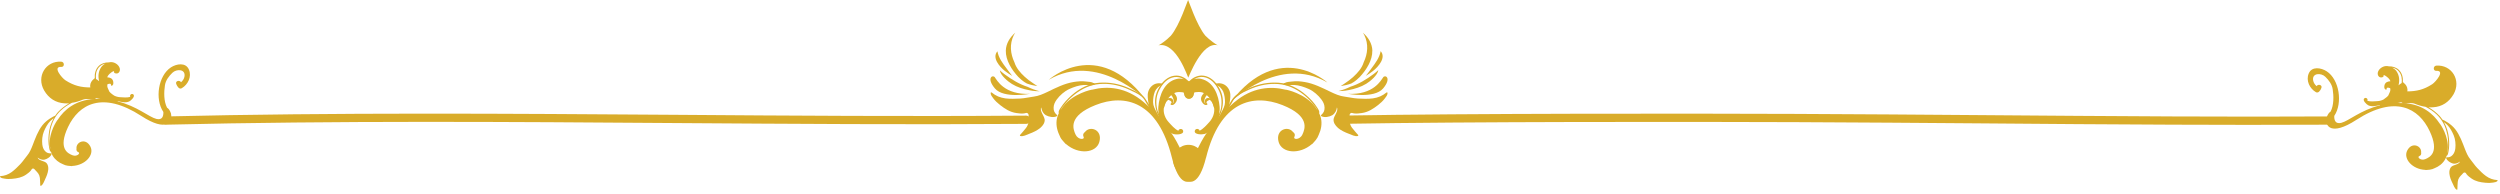 <svg width="464" height="36" viewBox="0 0 464 36" fill="none" xmlns="http://www.w3.org/2000/svg">
<g clip-path="url(#clip0_8_451)">
<path d="M30.88 23.15C30.46 23.15 30.12 22.82 30.11 22.4C30.1 21.98 30.43 21.62 30.86 21.61C62.4 20.85 94.46 21.09 125.46 21.31C146.77 21.47 168.8 21.63 190.46 21.46C190.88 21.46 191.22 21.8 191.23 22.22C191.23 22.64 190.89 22.99 190.47 22.99C168.8 23.15 146.76 22.99 125.45 22.84C94.46 22.61 62.41 22.38 30.9 23.14H30.88V23.15Z" fill="#D9AC2A"/>
<path d="M8.35 33.32C8.62 32.77 8.88 32.14 8.95 31.52C9 31.06 8.93 30.54 8.57 30.21C8.2 29.86 7.15 29.82 6.98 29.25C7.16 29.35 7.31 29.49 7.52 29.56C7.78 29.64 8.02 29.68 8.29 29.62C8.77 29.51 9.41 29.1 9.56 28.61C9.58 28.54 9.54 28.47 9.46 28.47C8.97 28.47 8.67 28.38 8.34 28.02C8.03 27.67 7.91 27.27 7.85 26.81C7.76 26.06 7.85 25.12 8.14 24.42C8.43 23.72 8.8 23.01 9.33 22.47C9.52 22.27 9.75 22.11 9.96 21.93C9.44 22.86 9.14 23.9 9.04 24.96C8.96 25.77 8.96 26.6 9.12 27.4C9.17 27.66 9.21 28.06 9.47 28.19C9.55 28.45 9.64 28.69 9.78 28.91C10.23 29.65 10.92 30.18 11.71 30.49C11.97 30.63 12.25 30.72 12.57 30.76C12.71 30.78 12.85 30.79 12.99 30.8C13.11 30.81 13.23 30.82 13.35 30.83C13.38 30.83 13.4 30.83 13.41 30.8C15.83 30.69 17.56 28.74 16.78 27.21C15.91 25.5 14.06 26.35 14.2 27.58C14.2 27.58 14.07 28.06 14.54 28.24C15.01 28.42 14.28 29.15 13.44 28.81C12.59 28.47 10.73 27.6 12.62 23.59C14.63 19.33 19 16.83 26.24 21.53C30.94 24.58 32.08 22.64 31.74 21.13C31.74 21.05 31.72 20.97 31.67 20.9C31.53 20.5 31.3 20.16 31 19.98C30.38 18.77 30.42 17.07 30.61 15.84C30.75 14.91 31.33 14.16 31.98 13.52C32.76 12.75 34.48 12.79 34.24 14.2C34.17 14.63 33.92 14.99 33.6 15.26C33.32 14.79 32.49 15.03 32.71 15.59C32.84 15.91 32.91 16.03 33.15 16.29C33.3 16.45 33.56 16.48 33.74 16.37C34.9 15.68 35.61 14.23 35.07 12.93C34.49 11.51 32.73 11.85 31.73 12.5C29.37 14.03 28.7 18.39 30.32 20.78C30.35 21.5 30.16 22.35 29.02 22.07C27.62 21.72 25.45 19.71 21.83 18.82C21.85 18.81 21.87 18.79 21.88 18.76C22.55 18.95 23.39 19.12 24 18.82C24.3 18.68 25.2 17.85 24.72 17.51C24.4 17.28 24.01 17.66 24.18 17.98C23.61 18.16 22.82 18.07 22.3 18.04C21.92 18.02 21.54 17.92 21.2 17.75C20.97 17.6 20.75 17.44 20.53 17.25C20.45 17.16 20.36 17.09 20.29 16.99C20.28 16.97 20.27 16.96 20.26 16.94C20.26 16.94 20.26 16.93 20.26 16.92C20.17 16.73 20.07 16.54 20 16.34C19.9 16.12 19.89 15.88 19.95 15.63C20.43 15.46 20.64 15.52 20.6 15.82C20.6 15.9 20.68 15.92 20.74 15.91C20.85 15.89 20.91 15.82 20.96 15.73C20.98 15.72 20.99 15.7 21 15.67V15.65C21.06 15.47 21.04 15.23 21 15.08C20.86 14.54 20.44 14.39 19.93 14.35C19.93 14.35 19.91 14.34 19.9 14.33C19.99 14.11 20.11 13.91 20.31 13.73C20.46 13.59 20.9 13.21 21.2 13.18C21.04 13.36 21.2 13.6 21.52 13.64C22.06 13.71 22.35 13.19 22.23 12.7C22.07 12.05 21.36 11.57 20.72 11.53C20.55 11.53 20.37 11.53 20.19 11.58C19.53 11.56 18.82 11.77 18.35 12.22C17.72 12.82 17.52 13.7 17.59 14.54C17.57 14.55 17.55 14.57 17.53 14.58C17.5 14.58 17.48 14.57 17.48 14.57C17.48 14.57 17.44 14.6 17.39 14.68C17.01 14.99 16.75 15.39 16.73 15.93C16.73 16.03 16.74 16.13 16.76 16.23C15.1 16.22 13.76 15.94 12.14 14.9C11.49 14.48 9.68 12.32 11.38 12.42C12.01 12.46 12 11.49 11.38 11.45C8.51 11.24 6.68 14.2 8.2 16.8C9.02 18.21 10.32 19.09 11.99 19.18C12.28 19.2 12.55 19.19 12.82 19.18C12.07 19.62 11.37 20.15 10.76 20.8C10.57 21.01 10.41 21.24 10.26 21.46C9.87 21.62 8.66 22.24 7.87 23.25C7.02 24.34 6.55 25.68 6.06 26.95C5.8 27.62 5.51 28.31 5.05 28.86C4.61 29.38 4.25 29.96 3.78 30.45C3.28 30.97 2.74 31.52 2.16 31.94C1.51 32.4 0.88 32.63 0.09 32.69C0.02 32.69 -0.03 32.79 0.02 32.85C0.22 33.08 0.57 33.11 0.86 33.16C1.33 33.24 1.79 33.24 2.26 33.19C3.2 33.1 4.06 32.95 4.85 32.4C5.16 32.18 5.47 31.96 5.72 31.66C5.87 31.47 5.91 31.26 6.15 31.28C6.34 31.29 6.44 31.46 6.57 31.6C7 32.04 7.32 32.37 7.4 33.01C7.45 33.48 7.45 33.94 7.47 34.41C7.47 34.47 7.55 34.52 7.6 34.49C7.97 34.32 8.19 33.67 8.35 33.34V33.32ZM18.01 14.78C17.94 14.73 17.88 14.69 17.82 14.66C17.73 13.92 17.82 13.17 18.31 12.55C18.62 12.16 19.07 11.91 19.56 11.8C19.24 11.97 18.96 12.21 18.78 12.47C18.23 13.29 18.18 14.2 18.4 15.07C18.26 14.95 18.14 14.85 18.02 14.77L18.01 14.78ZM11.3 20.51C11.91 19.92 12.61 19.46 13.35 19.08C14.01 18.99 14.64 18.8 15.35 18.51C16.02 18.24 16.81 18.48 17.52 18.38C17.7 18.42 17.8 18.18 17.97 18.24C18.18 18.31 18.38 18.34 18.59 18.37C18.24 18.37 17.89 18.37 17.52 18.38C14.06 18.55 11.95 20.32 10.73 22.2C10.59 22.3 9.02 24.63 9.25 26.97C9.27 27.21 9.3 27.46 9.35 27.71C9.21 27.28 9.19 26.53 9.18 26.35C9.15 25.59 9.2 24.81 9.36 24.07C9.66 22.66 10.25 21.5 11.29 20.5L11.3 20.51Z" fill="#D9AC2A"/>
<path d="M419.15 23.18C414.11 23.18 408.81 23.17 403.17 23.14C391.46 23.09 379.56 23 368.05 22.9C356.64 22.81 344.84 22.72 333.23 22.67C312.62 22.58 271.86 22.59 250.18 22.97H250.17C249.75 22.97 249.41 22.64 249.4 22.22C249.4 21.8 249.73 21.45 250.15 21.44C271.84 21.06 312.62 21.05 333.23 21.14C344.84 21.19 356.64 21.28 368.05 21.37C379.56 21.46 391.46 21.56 403.17 21.61C413.95 21.66 423.48 21.66 432.31 21.61C432.73 21.61 433.08 21.95 433.08 22.37C433.08 22.79 432.74 23.14 432.32 23.14C428.11 23.16 423.73 23.17 419.14 23.17L419.15 23.18Z" fill="#D9AC2A"/>
<path d="M455.96 35.22C456.02 35.25 456.09 35.2 456.09 35.14C456.11 34.67 456.11 34.21 456.16 33.74C456.23 33.1 456.55 32.77 456.99 32.33C457.12 32.19 457.22 32.02 457.41 32.01C457.65 32 457.69 32.21 457.84 32.39C458.09 32.69 458.4 32.91 458.71 33.13C459.5 33.68 460.35 33.83 461.3 33.92C461.78 33.97 462.23 33.97 462.7 33.89C462.99 33.84 463.34 33.8 463.54 33.58C463.59 33.52 463.54 33.43 463.47 33.42C462.67 33.36 462.05 33.13 461.4 32.67C460.81 32.25 460.28 31.7 459.78 31.18C459.3 30.69 458.95 30.11 458.51 29.59C458.05 29.04 457.76 28.34 457.5 27.68C457.01 26.41 456.54 25.07 455.69 23.98C454.9 22.98 453.7 22.35 453.3 22.19C453.14 21.96 452.99 21.73 452.8 21.53C452.19 20.88 451.5 20.35 450.74 19.91C451 19.93 451.27 19.93 451.57 19.91C453.24 19.82 454.53 18.94 455.36 17.53C456.88 14.93 455.05 11.97 452.18 12.18C451.56 12.23 451.55 13.19 452.18 13.15C453.88 13.05 452.07 15.2 451.42 15.63C449.81 16.67 448.46 16.95 446.8 16.96C446.81 16.86 446.83 16.77 446.83 16.66C446.81 16.12 446.55 15.72 446.17 15.41C446.12 15.33 446.08 15.3 446.08 15.3C446.08 15.3 446.06 15.3 446.03 15.31C446.01 15.3 445.99 15.28 445.97 15.27C446.04 14.43 445.84 13.55 445.21 12.95C444.73 12.5 444.03 12.29 443.37 12.31C443.19 12.27 443.01 12.25 442.84 12.26C442.2 12.3 441.49 12.78 441.33 13.43C441.21 13.92 441.5 14.44 442.04 14.37C442.36 14.33 442.51 14.09 442.36 13.91C442.66 13.94 443.09 14.32 443.25 14.46C443.45 14.64 443.57 14.84 443.66 15.06C443.66 15.06 443.64 15.06 443.63 15.08C443.12 15.12 442.71 15.27 442.56 15.81C442.52 15.96 442.5 16.2 442.56 16.38V16.4C442.56 16.43 442.58 16.45 442.6 16.46C442.65 16.55 442.72 16.62 442.82 16.64C442.88 16.65 442.96 16.63 442.96 16.55C442.91 16.25 443.13 16.19 443.61 16.36C443.68 16.61 443.66 16.84 443.56 17.07C443.49 17.27 443.39 17.46 443.3 17.65C443.3 17.65 443.3 17.66 443.3 17.67C443.29 17.69 443.28 17.7 443.27 17.72C443.2 17.82 443.11 17.9 443.03 17.98C442.81 18.16 442.59 18.33 442.36 18.48C442.02 18.65 441.64 18.75 441.26 18.77C440.74 18.8 439.95 18.9 439.38 18.71C439.55 18.39 439.16 18.01 438.84 18.24C438.36 18.58 439.26 19.41 439.56 19.55C440.17 19.85 441.01 19.68 441.68 19.49C441.69 19.51 441.71 19.54 441.73 19.55C438.11 20.44 435.94 22.45 434.54 22.8C433.4 23.08 433.21 22.23 433.24 21.51C434.85 19.12 434.18 14.75 431.83 13.23C430.83 12.58 429.07 12.24 428.49 13.66C427.96 14.96 428.66 16.41 429.82 17.1C430 17.21 430.26 17.18 430.41 17.02C430.65 16.77 430.72 16.65 430.85 16.32C431.07 15.77 430.24 15.52 429.96 15.99C429.64 15.71 429.4 15.35 429.32 14.93C429.07 13.53 430.8 13.48 431.58 14.25C432.23 14.89 432.81 15.64 432.95 16.57C433.14 17.8 433.19 19.5 432.56 20.71C432.26 20.89 432.03 21.24 431.89 21.63C431.84 21.71 431.82 21.79 431.82 21.86C431.47 23.38 432.62 25.31 437.32 22.26C444.56 17.56 448.93 20.06 450.94 24.32C452.83 28.32 450.96 29.19 450.12 29.54C449.27 29.88 448.55 29.15 449.02 28.97C449.49 28.79 449.36 28.31 449.36 28.31C449.5 27.08 447.65 26.24 446.78 27.94C446 29.47 447.73 31.43 450.15 31.53C450.16 31.55 450.18 31.56 450.21 31.56C450.33 31.56 450.45 31.55 450.57 31.53C450.71 31.53 450.85 31.51 450.99 31.49C451.31 31.45 451.59 31.35 451.85 31.22C452.64 30.91 453.33 30.39 453.78 29.64C453.91 29.42 454.01 29.18 454.09 28.92C454.35 28.8 454.39 28.39 454.44 28.13C454.6 27.33 454.6 26.5 454.52 25.69C454.42 24.63 454.12 23.58 453.6 22.66C453.81 22.84 454.03 23 454.23 23.2C454.75 23.74 455.13 24.45 455.42 25.15C455.71 25.85 455.8 26.79 455.71 27.54C455.65 27.99 455.53 28.4 455.22 28.75C454.89 29.12 454.59 29.21 454.1 29.2C454.02 29.2 453.98 29.27 454 29.34C454.16 29.82 454.79 30.23 455.27 30.35C455.54 30.41 455.78 30.37 456.04 30.29C456.25 30.22 456.41 30.09 456.58 29.98C456.4 30.55 455.36 30.59 454.99 30.94C454.64 31.27 454.56 31.79 454.61 32.25C454.67 32.87 454.93 33.49 455.21 34.05C455.38 34.39 455.59 35.03 455.96 35.2V35.22ZM445.17 15.82C445.39 14.94 445.34 14.04 444.79 13.22C444.61 12.96 444.33 12.73 444.01 12.55C444.5 12.66 444.95 12.9 445.26 13.3C445.75 13.92 445.84 14.67 445.75 15.41C445.69 15.44 445.63 15.48 445.56 15.53C445.44 15.6 445.32 15.71 445.18 15.83L445.17 15.82ZM454.19 24.82C454.35 25.57 454.4 26.34 454.37 27.1C454.37 27.28 454.35 28.02 454.2 28.46C454.25 28.21 454.28 27.96 454.3 27.72C454.53 25.38 452.96 23.05 452.82 22.95C451.6 21.08 449.49 19.3 446.03 19.13C445.66 19.11 445.31 19.11 444.96 19.12C445.17 19.09 445.37 19.06 445.58 18.99C445.75 18.93 445.86 19.18 446.03 19.13C446.74 19.23 447.53 18.99 448.2 19.26C448.91 19.55 449.54 19.73 450.2 19.83C450.94 20.21 451.63 20.67 452.25 21.25C453.29 22.25 453.88 23.4 454.18 24.82H454.19Z" fill="#D9AC2A"/>
<path d="M226.02 8.41C225.83 8.36 224.48 7.43 223.72 6.63C222.09 4.7 220.58 0 220.51 0C220.44 0 218.95 4.7 217.31 6.63C216.55 7.44 215.2 8.37 215.01 8.41C218.33 7.7 220.47 14.41 220.54 14.41C220.61 14.41 223.06 7.6 226.03 8.41H226.02Z" fill="#D9AC2A"/>
<path d="M188.43 6.07C188.33 6.21 188.24 6.36 188.17 6.5C187.33 8.19 187.53 9.99 188.28 11.57C188.43 12.06 188.69 12.55 189.06 13.04C189.7 13.88 190.64 14.73 191.72 15.43C191.99 15.62 192.26 15.81 192.54 15.98C191.85 15.88 191.21 15.73 190.59 15.5C190.32 15.35 190.06 15.19 189.82 15.01C189.8 14.97 189.76 14.93 189.71 14.9C189.68 14.88 189.65 14.86 189.62 14.85C189.4 14.67 189.19 14.48 189 14.28C187.8 12.99 186.63 11.2 186.68 9.38C186.72 8.07 187.44 6.92 188.44 6.06L188.43 6.07ZM185.12 9.51C185.33 10.73 186.09 11.74 186.84 12.73C187.18 13.18 187.51 13.66 187.88 14.1C187.4 13.8 186.91 13.49 186.47 13.14C185.56 12.41 184.05 10.73 185.12 9.52V9.51ZM191.48 16.82C191.34 16.8 191.2 16.78 191.06 16.75C189.92 16.54 188.8 16.19 187.81 15.58C187.13 15.17 185.68 14 185.56 13.04C185.83 13.3 186.12 13.54 186.43 13.77C187.82 14.8 189.21 15.63 190.75 16.13C191.45 16.48 192.19 16.74 192.98 16.94C192.53 16.94 192.08 16.91 191.62 16.85C191.58 16.83 191.53 16.82 191.49 16.83L191.48 16.82Z" fill="#D9AC2A"/>
<path d="M193.88 22.17C193.84 21.54 192.92 20.6 193.25 19.93C193.32 20.17 193.35 20.44 193.48 20.68C193.65 20.98 193.83 21.22 194.13 21.39C194.67 21.7 195.6 21.87 196.15 21.56C196.24 21.51 196.25 21.42 196.18 21.35C195.73 20.94 195.53 20.6 195.55 19.98C195.56 19.4 195.8 18.93 196.14 18.46C196.69 17.7 197.58 16.92 198.45 16.53C199.31 16.14 200.26 15.81 201.2 15.77C201.84 15.74 202.49 15.93 203.11 15.71C203.2 15.68 203.21 15.56 203.14 15.5L203.05 15.42C203.05 15.42 202.96 15.38 202.92 15.41C202.58 15.17 201.96 15.18 201.59 15.13C200.81 15.02 200.02 15.1 199.25 15.22C197.55 15.5 195.97 16.3 194.43 17.05C193.62 17.44 192.76 17.82 191.87 17.93C191.02 18.03 190.2 18.25 189.35 18.29C188.45 18.33 187.49 18.38 186.59 18.26C185.6 18.12 184.83 17.8 184.06 17.17C183.99 17.12 183.86 17.16 183.86 17.25C183.85 17.63 184.14 17.96 184.36 18.26C184.72 18.74 185.14 19.12 185.61 19.49C186.54 20.21 187.45 20.81 188.64 20.98C189.11 21.05 189.59 21.11 190.07 21.05C190.37 21.01 190.58 20.85 190.79 21.07C190.96 21.24 190.9 21.49 190.9 21.72C190.91 22.5 190.93 23.07 190.45 23.72C190.09 24.2 189.7 24.61 189.32 25.05C189.27 25.11 189.3 25.22 189.37 25.24C189.85 25.4 190.6 25 191.04 24.83C191.76 24.56 192.53 24.21 193.12 23.7C193.56 23.32 193.94 22.78 193.9 22.18L193.88 22.17Z" fill="#D9AC2A"/>
<path d="M219.6 24.3C219.5 23.82 218.82 23.82 218.7 24.27C218.02 23.95 217.38 23.19 216.94 22.71C216.28 22.01 215.87 21.01 216.01 20.03C216.14 19.12 216.75 18.19 217.45 17.6C217.87 17.25 218.29 17.08 218.83 17.08C219.09 17.08 219.81 17.11 220.11 17.34C219.81 17.37 219.75 17.71 220.01 18.03C220.44 18.56 221.15 18.33 221.46 17.78C221.86 17.05 221.63 16 221.08 15.42C220.94 15.27 220.76 15.13 220.55 15.02C219.96 14.43 219.14 14.02 218.32 14.03C217.15 14.03 216.14 14.76 215.48 15.69C214.74 16.73 214.33 17.82 214.38 19.1C214.44 20.58 215.05 21.69 215.75 22.96C215.79 23.03 215.87 23.04 215.93 23.02C216.38 23.76 217 24.64 217.81 24.89C218.2 25.01 219.74 25.03 219.59 24.31L219.6 24.3ZM215.27 16.52C215.85 15.46 216.7 14.5 217.96 14.31C218.58 14.22 219.2 14.38 219.73 14.7C219.29 14.58 218.83 14.55 218.45 14.64C216.09 15.18 215.17 17.66 214.99 19.84C214.95 20.33 214.99 20.79 215.11 21.23C214.92 20.8 214.76 20.36 214.69 19.89C214.51 18.67 214.66 17.6 215.26 16.52H215.27Z" fill="#D9AC2A"/>
<path d="M222.53 27.58C222.53 27.58 220.92 30.59 219.61 28.55C218.4 26.67 218.31 25.01 213.56 20.17C213.65 20.17 213.72 20.06 213.66 19.97C213.32 19.52 213.04 19.09 212.75 18.61C212.52 18.22 212.23 17.88 211.87 17.62C211.11 17.07 210.2 16.65 209.35 16.28C207.66 15.55 205.9 15.23 204.06 15.35C202.12 15.48 200.33 16.41 198.89 17.69C198.12 18.37 197.42 19.12 196.87 19.98C196.69 20.26 196.38 20.66 196.52 21C196.37 21.3 196.25 21.6 196.18 21.92C195.95 22.98 196.14 24.05 196.59 25.01C196.71 25.35 196.89 25.69 197.14 25.99C197.25 26.13 197.37 26.26 197.49 26.39C197.59 26.51 197.69 26.62 197.8 26.73C197.83 26.76 197.85 26.76 197.88 26.76C200.18 28.74 203.43 28.43 204.03 26.37C204.7 24.07 202.29 23.26 201.37 24.5C201.37 24.5 200.84 24.83 201.11 25.39C201.39 25.96 200.1 26 199.62 24.96C199.14 23.92 198.19 21.53 203.33 19.5C208.8 17.33 214.93 18.79 217.51 29.28C220.1 39.77 225.11 28.64 222.52 27.58H222.53ZM202.8 16.63C202.58 16.6 199.16 17.38 197.36 19.71C197.18 19.95 196.99 20.2 196.82 20.47C197.06 19.95 197.69 19.26 197.83 19.09C198.45 18.37 199.17 17.71 199.95 17.16C201.43 16.13 202.96 15.58 204.77 15.56C206.47 15.54 208.08 15.95 209.62 16.66C210.38 17.01 211.25 17.39 211.9 17.94C212.31 18.29 212.55 18.74 212.81 19.2C212.94 19.44 213.1 19.64 213.26 19.85C212.95 19.55 212.62 19.24 212.27 18.95C208.97 16.14 205.52 15.95 202.81 16.62L202.8 16.63Z" fill="#D9AC2A"/>
<path d="M215.98 22.17C215.85 22.19 215.72 22.15 215.6 22.08C215.6 22.06 215.58 22.04 215.56 22.03C215.5 21.98 215.44 21.95 215.38 21.91C215.05 21.59 214.79 21.06 214.64 20.77C214.34 20.22 214.02 19.62 214.01 18.98C214 18.34 214.1 17.63 214.33 17.03C214.53 16.53 215.07 15.93 215.63 15.82C215.67 15.71 215.72 15.61 215.79 15.52C215.02 15.36 214.28 15.45 213.69 16.04C213.16 16.57 212.95 17.31 213.02 18.04C213.1 18.89 213.21 19.86 213.67 20.6C213.91 20.98 214.22 21.32 214.55 21.62C214.74 21.79 214.93 21.9 215.13 22.02C215.37 22.29 215.66 22.5 216.02 22.44C216.19 22.41 216.16 22.15 215.99 22.17H215.98Z" fill="#D9AC2A"/>
<path d="M217.81 19.42C218.02 19.3 218.21 19.07 218.3 18.9C218.63 18.29 218.38 17.79 217.95 17.32C217.97 17.28 217.97 17.24 217.93 17.2C217.74 16.97 217.05 16.95 217.15 17.38C217.17 17.46 217.27 17.52 217.31 17.57C217.4 17.68 217.49 17.79 217.57 17.91C217.79 18.27 217.97 18.82 217.71 19.15C217.68 19.18 217.65 19.21 217.62 19.24C217.86 18.83 217.77 18.23 217.18 18.19C216.27 18.13 216.02 19.21 215.81 19.86C215.76 20.02 216 20.12 216.05 19.96C216.13 19.71 216.19 19.45 216.3 19.21C216.4 18.92 216.59 18.69 216.86 18.52C217.44 18.77 217.58 19.02 217.28 19.25C217.21 19.32 217.27 19.41 217.33 19.45C217.45 19.52 217.57 19.51 217.69 19.47C217.72 19.47 217.75 19.47 217.78 19.44C217.78 19.44 217.79 19.43 217.8 19.42H217.81Z" fill="#D9AC2A"/>
<path d="M191.24 17.4C191.24 17.4 186.29 18.36 184.65 16.41C183.02 14.46 184.25 13.83 184.63 14.33C185 14.82 186.38 17.67 191.24 17.41V17.4Z" fill="#D9AC2A"/>
<path d="M254.7 9.38C254.75 11.2 253.58 12.99 252.38 14.28C252.19 14.48 251.98 14.67 251.76 14.85C251.73 14.87 251.7 14.89 251.67 14.9C251.62 14.93 251.58 14.97 251.56 15.01C251.32 15.19 251.06 15.35 250.79 15.5C250.16 15.73 249.52 15.88 248.84 15.98C249.12 15.81 249.39 15.63 249.66 15.43C250.74 14.73 251.67 13.88 252.32 13.04C252.69 12.56 252.95 12.06 253.1 11.57C253.85 9.98 254.04 8.18 253.21 6.5C253.14 6.36 253.05 6.21 252.95 6.07C253.95 6.92 254.67 8.08 254.71 9.39L254.7 9.38ZM254.9 13.12C254.46 13.47 253.98 13.78 253.49 14.08C253.86 13.64 254.19 13.16 254.53 12.71C255.27 11.72 256.03 10.71 256.25 9.49C257.32 10.7 255.81 12.38 254.9 13.11V13.12ZM249.76 16.82C249.3 16.88 248.85 16.91 248.4 16.91C249.18 16.71 249.93 16.45 250.63 16.1C252.16 15.61 253.56 14.78 254.95 13.74C255.25 13.51 255.55 13.27 255.82 13.01C255.7 13.97 254.25 15.14 253.57 15.55C252.58 16.15 251.45 16.5 250.32 16.72C250.18 16.75 250.04 16.77 249.9 16.79C249.85 16.79 249.81 16.79 249.77 16.81L249.76 16.82Z" fill="#D9AC2A"/>
<path d="M248.27 23.7C248.86 24.21 249.63 24.56 250.35 24.83C250.79 25 251.54 25.39 252.02 25.24C252.09 25.22 252.12 25.11 252.07 25.05C251.68 24.6 251.29 24.19 250.94 23.72C250.46 23.07 250.47 22.5 250.49 21.72C250.49 21.48 250.44 21.24 250.6 21.07C250.81 20.85 251.02 21.01 251.32 21.05C251.8 21.11 252.27 21.05 252.75 20.98C253.94 20.81 254.85 20.21 255.78 19.49C256.25 19.12 256.67 18.74 257.03 18.26C257.25 17.97 257.54 17.64 257.53 17.25C257.53 17.16 257.4 17.11 257.33 17.17C256.55 17.8 255.79 18.12 254.8 18.26C253.91 18.38 252.94 18.34 252.04 18.29C251.14 18.24 250.36 18.03 249.52 17.93C248.63 17.82 247.77 17.44 246.96 17.05C245.42 16.31 243.84 15.5 242.14 15.22C241.37 15.09 240.57 15.02 239.8 15.13C239.43 15.18 238.8 15.17 238.47 15.41C238.43 15.39 238.39 15.39 238.34 15.42C238.31 15.45 238.28 15.47 238.25 15.5C238.18 15.56 238.18 15.68 238.28 15.71C238.9 15.93 239.54 15.74 240.19 15.77C241.13 15.82 242.08 16.15 242.94 16.53C243.8 16.92 244.69 17.7 245.25 18.46C245.59 18.92 245.83 19.39 245.84 19.98C245.85 20.6 245.65 20.94 245.21 21.35C245.14 21.42 245.15 21.52 245.24 21.56C245.8 21.87 246.73 21.7 247.26 21.39C247.56 21.22 247.74 20.97 247.91 20.68C248.05 20.44 248.07 20.18 248.14 19.93C248.47 20.6 247.55 21.53 247.51 22.17C247.47 22.78 247.85 23.31 248.29 23.69L248.27 23.7Z" fill="#D9AC2A"/>
<path d="M223.54 24.88C224.35 24.63 224.97 23.76 225.42 23.01C225.48 23.04 225.56 23.03 225.6 22.95C226.3 21.68 226.92 20.57 226.97 19.09C227.02 17.81 226.61 16.72 225.87 15.68C225.22 14.76 224.21 14.03 223.03 14.02C222.2 14.02 221.38 14.42 220.8 15.01C220.6 15.13 220.42 15.26 220.27 15.41C219.72 15.99 219.49 17.04 219.89 17.77C220.2 18.32 220.91 18.55 221.34 18.02C221.6 17.7 221.53 17.36 221.24 17.33C221.54 17.1 222.26 17.07 222.52 17.07C223.07 17.07 223.49 17.23 223.9 17.59C224.59 18.18 225.2 19.11 225.34 20.02C225.48 21 225.07 22 224.41 22.7C223.97 23.18 223.33 23.93 222.65 24.26C222.53 23.81 221.85 23.81 221.75 24.29C221.6 25.02 223.13 24.99 223.53 24.87L223.54 24.88ZM226.66 19.88C226.59 20.35 226.44 20.79 226.24 21.22C226.35 20.78 226.4 20.32 226.36 19.83C226.18 17.65 225.26 15.17 222.9 14.63C222.52 14.54 222.06 14.57 221.62 14.69C222.16 14.37 222.78 14.21 223.39 14.3C224.65 14.49 225.5 15.45 226.08 16.51C226.68 17.59 226.82 18.66 226.65 19.88H226.66Z" fill="#D9AC2A"/>
<path d="M223.84 29.28C226.43 18.79 232.55 17.34 238.02 19.5C243.17 21.54 242.21 23.92 241.73 24.96C241.25 26 239.96 25.95 240.24 25.39C240.52 24.82 239.98 24.5 239.98 24.5C239.06 23.26 236.65 24.07 237.32 26.37C237.92 28.43 241.17 28.74 243.47 26.76C243.5 26.76 243.52 26.76 243.55 26.73C243.66 26.62 243.76 26.51 243.86 26.39C243.98 26.26 244.1 26.13 244.21 25.99C244.46 25.68 244.64 25.35 244.76 25.01C245.21 24.05 245.4 22.98 245.17 21.92C245.1 21.61 244.98 21.3 244.83 21C244.96 20.66 244.65 20.26 244.48 19.98C243.94 19.11 243.23 18.36 242.46 17.69C241.01 16.41 239.23 15.48 237.29 15.35C235.46 15.23 233.69 15.56 232 16.28C231.15 16.65 230.24 17.07 229.48 17.62C229.11 17.89 228.83 18.22 228.6 18.61C228.31 19.09 228.03 19.53 227.69 19.97C227.62 20.06 227.7 20.16 227.79 20.17C223.04 25.01 222.95 26.67 221.74 28.55C220.43 30.59 218.82 27.58 218.82 27.58C216.22 28.64 221.24 39.76 223.83 29.28H223.84ZM229.1 18.96C228.75 19.26 228.42 19.56 228.11 19.86C228.27 19.65 228.43 19.45 228.56 19.21C228.81 18.75 229.06 18.29 229.47 17.95C230.12 17.4 230.98 17.02 231.75 16.67C233.29 15.96 234.9 15.55 236.6 15.57C238.4 15.59 239.93 16.14 241.42 17.17C242.2 17.71 242.92 18.38 243.54 19.1C243.68 19.27 244.31 19.96 244.55 20.48C244.38 20.21 244.19 19.96 244.01 19.72C242.21 17.39 238.79 16.61 238.57 16.64C235.86 15.97 232.41 16.16 229.11 18.97L229.1 18.96Z" fill="#D9AC2A"/>
<path d="M225.39 22.17C225.52 22.19 225.65 22.15 225.77 22.08C225.77 22.06 225.79 22.04 225.81 22.03C225.87 21.98 225.93 21.95 225.99 21.91C226.32 21.59 226.58 21.06 226.73 20.77C227.03 20.22 227.35 19.62 227.36 18.98C227.37 18.34 227.27 17.63 227.04 17.03C226.84 16.53 226.3 15.93 225.74 15.82C225.7 15.71 225.65 15.61 225.58 15.52C226.35 15.36 227.09 15.46 227.68 16.04C228.21 16.57 228.42 17.31 228.35 18.04C228.27 18.89 228.16 19.86 227.7 20.6C227.46 20.98 227.15 21.32 226.82 21.62C226.63 21.79 226.43 21.9 226.24 22.02C226 22.29 225.71 22.5 225.35 22.44C225.18 22.41 225.21 22.15 225.38 22.17H225.39Z" fill="#D9AC2A"/>
<path d="M223.58 19.44C223.58 19.44 223.64 19.47 223.67 19.47C223.79 19.51 223.91 19.51 224.03 19.45C224.09 19.41 224.15 19.32 224.08 19.25C223.78 19.02 223.92 18.78 224.5 18.52C224.77 18.69 224.96 18.92 225.06 19.21C225.17 19.45 225.23 19.71 225.31 19.96C225.36 20.12 225.6 20.02 225.55 19.86C225.34 19.21 225.08 18.13 224.18 18.19C223.59 18.23 223.5 18.83 223.74 19.24C223.71 19.21 223.68 19.18 223.65 19.15C223.39 18.82 223.57 18.28 223.79 17.91C223.88 17.8 223.96 17.68 224.05 17.57C224.1 17.52 224.19 17.45 224.21 17.38C224.3 16.95 223.62 16.98 223.43 17.2C223.39 17.24 223.39 17.28 223.41 17.32C222.98 17.79 222.73 18.29 223.06 18.9C223.15 19.07 223.34 19.3 223.55 19.42C223.55 19.42 223.56 19.43 223.57 19.44H223.58Z" fill="#D9AC2A"/>
<path d="M250.12 17.4C250.12 17.4 255.07 18.36 256.71 16.41C258.34 14.46 257.11 13.83 256.73 14.33C256.35 14.83 254.98 17.67 250.12 17.41V17.4Z" fill="#D9AC2A"/>
<path d="M220.58 32.56C219.01 32.56 217.74 31.29 217.74 29.72C217.74 28.15 219.01 26.88 220.58 26.88C222.15 26.88 223.42 28.15 223.42 29.72C223.42 31.29 222.15 32.56 220.58 32.56Z" fill="#D9AC2A"/>
<path d="M212.6 18.43C212.6 18.43 203.63 9.53 194.65 14.81C194.65 14.81 203.62 6.69 212.6 18.43Z" fill="#D9AC2A"/>
<path d="M228.42 18.94C228.42 18.94 237.39 10.04 246.37 15.32C246.37 15.32 237.4 7.2 228.42 18.94Z" fill="#D9AC2A"/>
</g>
<defs>
<clipPath id="clip0_8_451">
<rect width="463.56" height="35.22" fill="white"/>
</clipPath>
</defs>
</svg>
